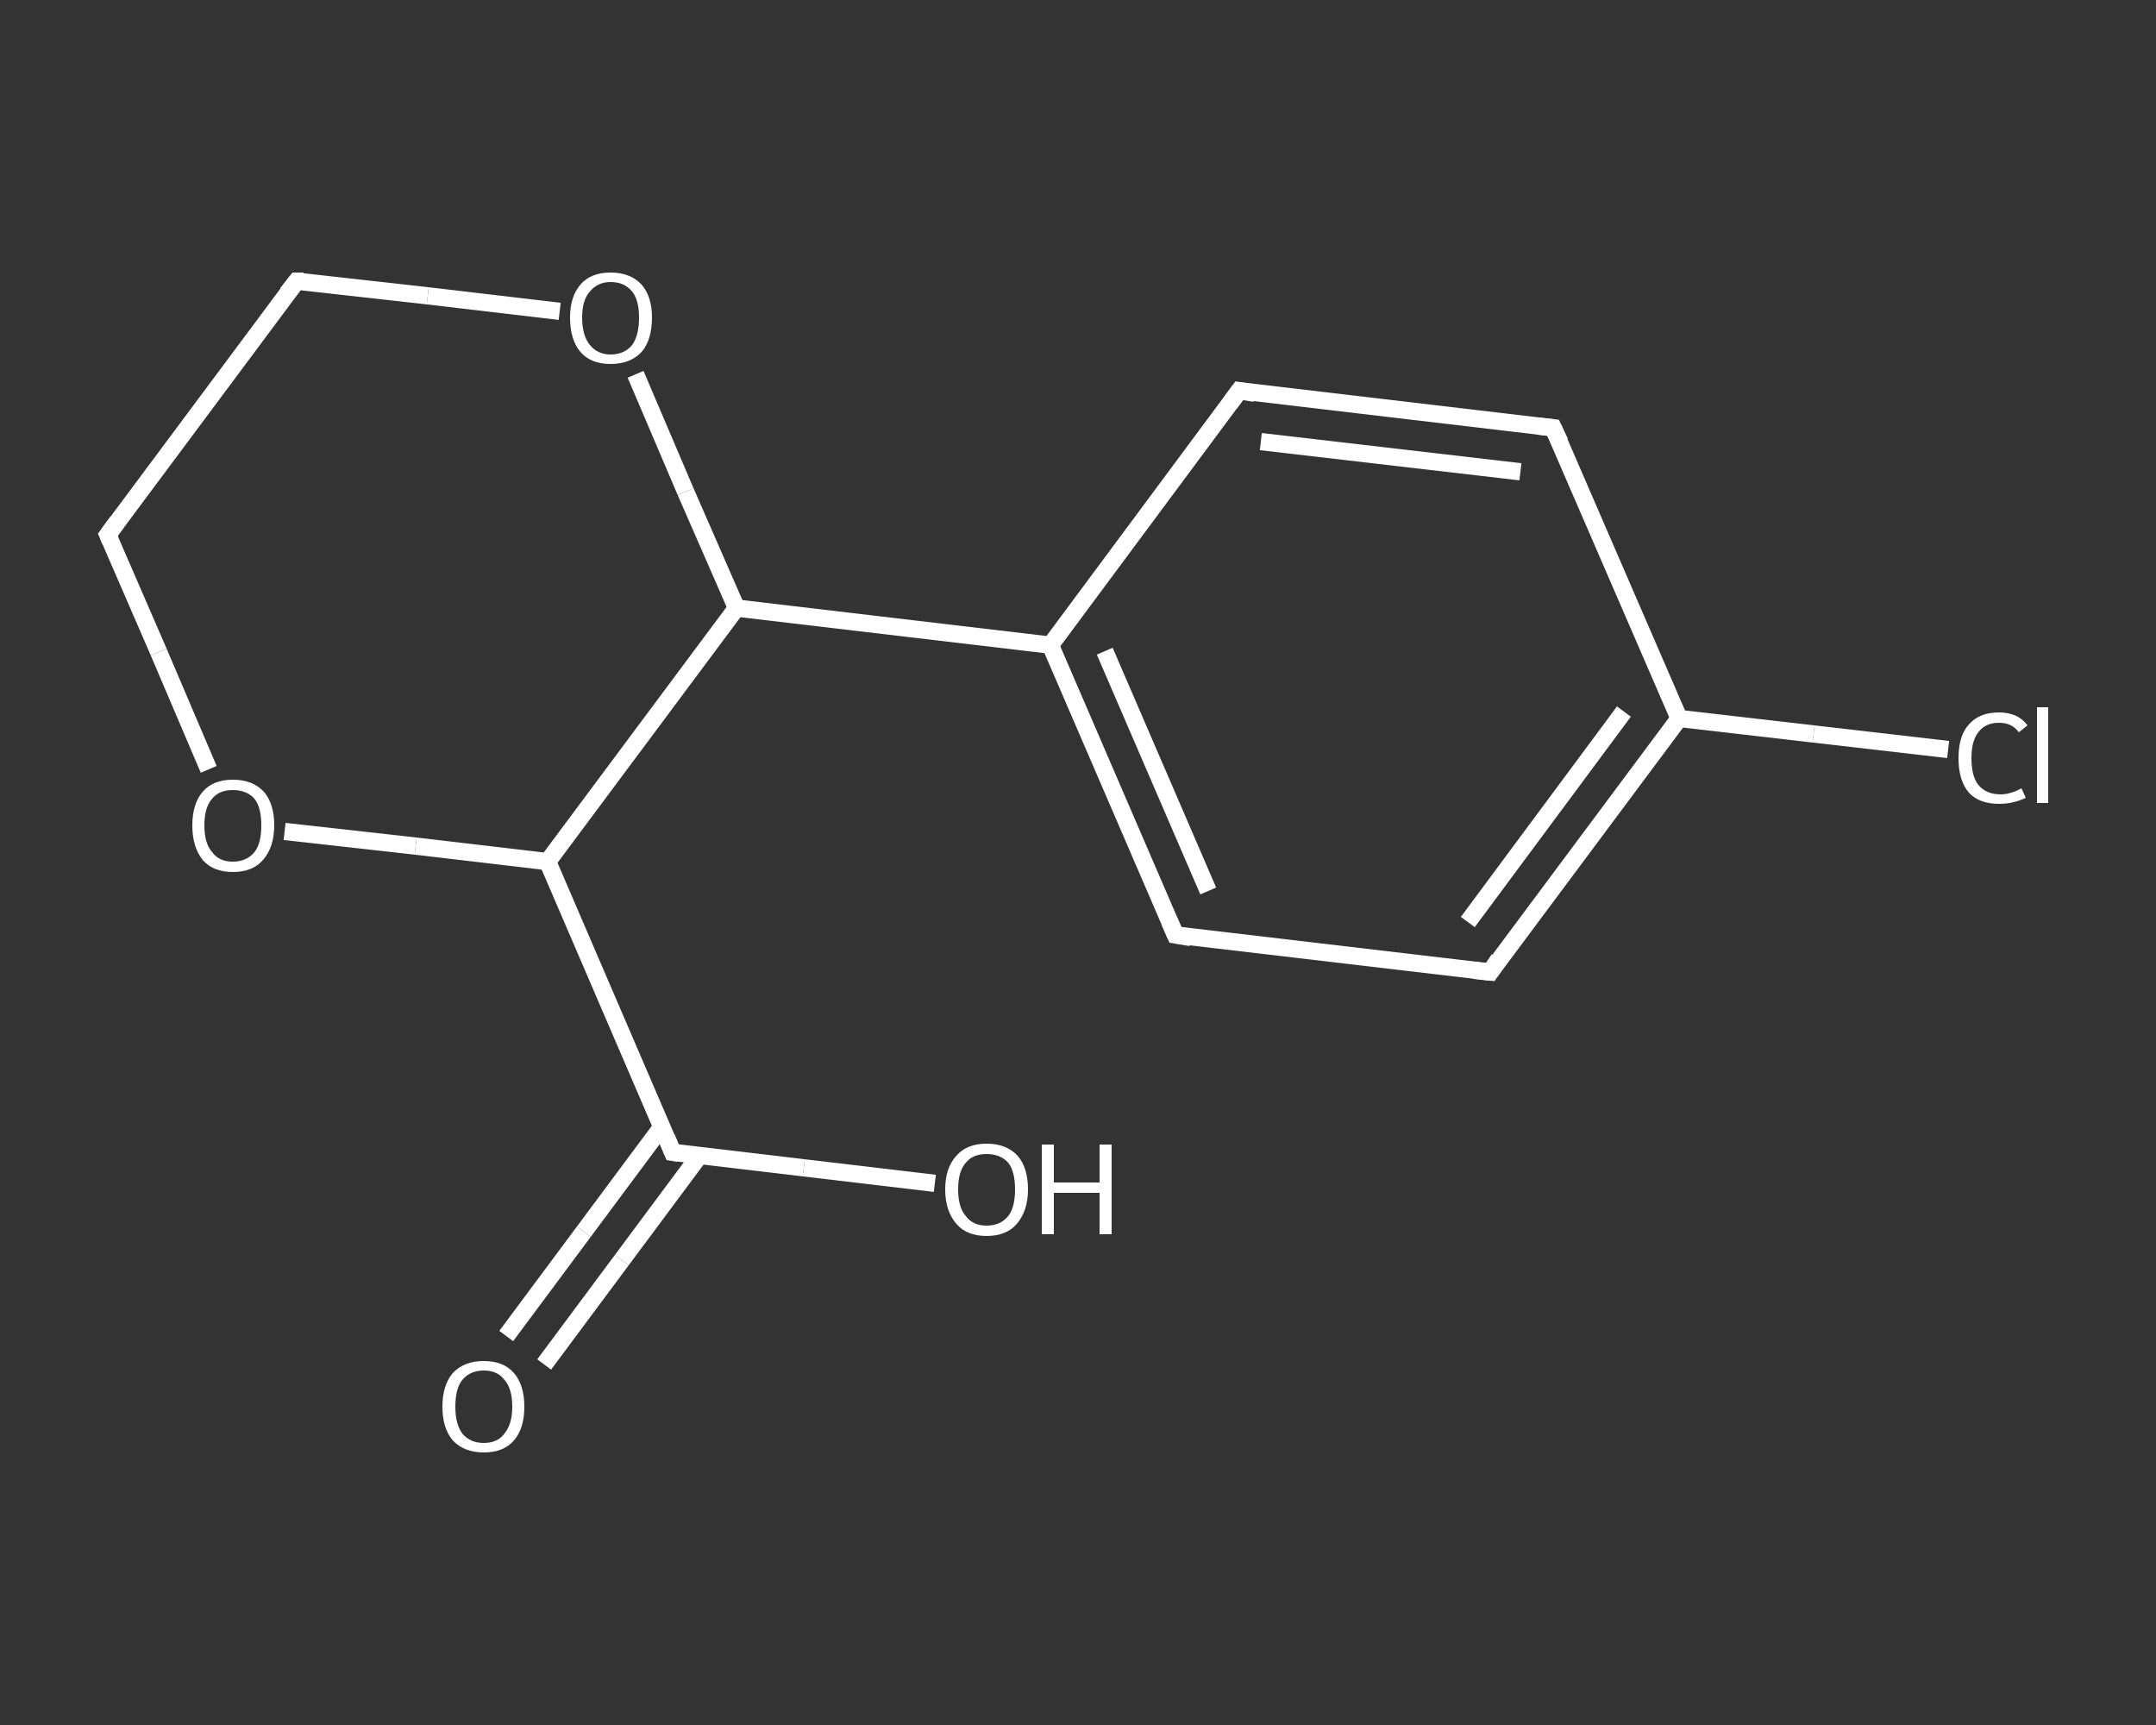<?xml version='1.0' encoding='iso-8859-1'?>
<svg version='1.1' baseProfile='full'
              xmlns='http://www.w3.org/2000/svg'
                      xmlns:rdkit='http://www.rdkit.org/xml'
                      xmlns:xlink='http://www.w3.org/1999/xlink'
                  xml:space='preserve'
width='250px' height='200px' viewBox='0 0 250 200'>
<rect x="0" y="0" width="250" height="200" fill="#333333" stroke="none"/>
<!-- END OF HEADER -->
<rect style='opacity:1.0;fill:transparent;stroke:none' width='250.0' height='200.0' x='0.0' y='0.0'> </rect>
<path class='bond-0 atom-0 atom-1' d='M 58.7,154.9 L 67.7,142.8' style='fill:none;fill-rule:evenodd;stroke:#FFFFFF;stroke-width:2.0px;stroke-linecap:butt;stroke-linejoin:miter;stroke-opacity:1' />
<path class='bond-0 atom-0 atom-1' d='M 67.7,142.8 L 76.7,130.7' style='fill:none;fill-rule:evenodd;stroke:#FFFFFF;stroke-width:2.0px;stroke-linecap:butt;stroke-linejoin:miter;stroke-opacity:1' />
<path class='bond-0 atom-0 atom-1' d='M 63.1,158.2 L 72.1,146.1' style='fill:none;fill-rule:evenodd;stroke:#FFFFFF;stroke-width:2.0px;stroke-linecap:butt;stroke-linejoin:miter;stroke-opacity:1' />
<path class='bond-0 atom-0 atom-1' d='M 72.1,146.1 L 81.1,134.0' style='fill:none;fill-rule:evenodd;stroke:#FFFFFF;stroke-width:2.0px;stroke-linecap:butt;stroke-linejoin:miter;stroke-opacity:1' />
<path class='bond-1 atom-1 atom-2' d='M 78.0,133.6 L 93.2,135.4' style='fill:none;fill-rule:evenodd;stroke:#FFFFFF;stroke-width:2.0px;stroke-linecap:butt;stroke-linejoin:miter;stroke-opacity:1' />
<path class='bond-1 atom-1 atom-2' d='M 93.2,135.4 L 108.4,137.2' style='fill:none;fill-rule:evenodd;stroke:#FFFFFF;stroke-width:2.0px;stroke-linecap:butt;stroke-linejoin:miter;stroke-opacity:1' />
<path class='bond-2 atom-1 atom-3' d='M 78.0,133.6 L 63.5,99.9' style='fill:none;fill-rule:evenodd;stroke:#FFFFFF;stroke-width:2.0px;stroke-linecap:butt;stroke-linejoin:miter;stroke-opacity:1' />
<path class='bond-3 atom-3 atom-4' d='M 63.5,99.9 L 48.2,98.1' style='fill:none;fill-rule:evenodd;stroke:#FFFFFF;stroke-width:2.0px;stroke-linecap:butt;stroke-linejoin:miter;stroke-opacity:1' />
<path class='bond-3 atom-3 atom-4' d='M 48.2,98.1 L 33.0,96.4' style='fill:none;fill-rule:evenodd;stroke:#FFFFFF;stroke-width:2.0px;stroke-linecap:butt;stroke-linejoin:miter;stroke-opacity:1' />
<path class='bond-4 atom-4 atom-5' d='M 24.2,89.2 L 18.4,75.6' style='fill:none;fill-rule:evenodd;stroke:#FFFFFF;stroke-width:2.0px;stroke-linecap:butt;stroke-linejoin:miter;stroke-opacity:1' />
<path class='bond-4 atom-4 atom-5' d='M 18.4,75.6 L 12.5,62.0' style='fill:none;fill-rule:evenodd;stroke:#FFFFFF;stroke-width:2.0px;stroke-linecap:butt;stroke-linejoin:miter;stroke-opacity:1' />
<path class='bond-5 atom-5 atom-6' d='M 12.5,62.0 L 34.4,32.6' style='fill:none;fill-rule:evenodd;stroke:#FFFFFF;stroke-width:2.0px;stroke-linecap:butt;stroke-linejoin:miter;stroke-opacity:1' />
<path class='bond-6 atom-6 atom-7' d='M 34.4,32.6 L 49.6,34.3' style='fill:none;fill-rule:evenodd;stroke:#FFFFFF;stroke-width:2.0px;stroke-linecap:butt;stroke-linejoin:miter;stroke-opacity:1' />
<path class='bond-6 atom-6 atom-7' d='M 49.6,34.3 L 64.9,36.1' style='fill:none;fill-rule:evenodd;stroke:#FFFFFF;stroke-width:2.0px;stroke-linecap:butt;stroke-linejoin:miter;stroke-opacity:1' />
<path class='bond-7 atom-7 atom-8' d='M 73.7,43.4 L 79.5,57.0' style='fill:none;fill-rule:evenodd;stroke:#FFFFFF;stroke-width:2.0px;stroke-linecap:butt;stroke-linejoin:miter;stroke-opacity:1' />
<path class='bond-7 atom-7 atom-8' d='M 79.5,57.0 L 85.4,70.5' style='fill:none;fill-rule:evenodd;stroke:#FFFFFF;stroke-width:2.0px;stroke-linecap:butt;stroke-linejoin:miter;stroke-opacity:1' />
<path class='bond-8 atom-8 atom-9' d='M 85.4,70.5 L 121.8,74.8' style='fill:none;fill-rule:evenodd;stroke:#FFFFFF;stroke-width:2.0px;stroke-linecap:butt;stroke-linejoin:miter;stroke-opacity:1' />
<path class='bond-9 atom-9 atom-10' d='M 121.8,74.8 L 136.3,108.4' style='fill:none;fill-rule:evenodd;stroke:#FFFFFF;stroke-width:2.0px;stroke-linecap:butt;stroke-linejoin:miter;stroke-opacity:1' />
<path class='bond-9 atom-9 atom-10' d='M 128.1,75.5 L 140.1,103.3' style='fill:none;fill-rule:evenodd;stroke:#FFFFFF;stroke-width:2.0px;stroke-linecap:butt;stroke-linejoin:miter;stroke-opacity:1' />
<path class='bond-10 atom-10 atom-11' d='M 136.3,108.4 L 172.8,112.7' style='fill:none;fill-rule:evenodd;stroke:#FFFFFF;stroke-width:2.0px;stroke-linecap:butt;stroke-linejoin:miter;stroke-opacity:1' />
<path class='bond-11 atom-11 atom-12' d='M 172.8,112.7 L 194.7,83.3' style='fill:none;fill-rule:evenodd;stroke:#FFFFFF;stroke-width:2.0px;stroke-linecap:butt;stroke-linejoin:miter;stroke-opacity:1' />
<path class='bond-11 atom-11 atom-12' d='M 170.2,106.9 L 188.3,82.5' style='fill:none;fill-rule:evenodd;stroke:#FFFFFF;stroke-width:2.0px;stroke-linecap:butt;stroke-linejoin:miter;stroke-opacity:1' />
<path class='bond-12 atom-12 atom-13' d='M 194.7,83.3 L 210.3,85.1' style='fill:none;fill-rule:evenodd;stroke:#FFFFFF;stroke-width:2.0px;stroke-linecap:butt;stroke-linejoin:miter;stroke-opacity:1' />
<path class='bond-12 atom-12 atom-13' d='M 210.3,85.1 L 225.9,86.9' style='fill:none;fill-rule:evenodd;stroke:#FFFFFF;stroke-width:2.0px;stroke-linecap:butt;stroke-linejoin:miter;stroke-opacity:1' />
<path class='bond-13 atom-12 atom-14' d='M 194.7,83.3 L 180.1,49.6' style='fill:none;fill-rule:evenodd;stroke:#FFFFFF;stroke-width:2.0px;stroke-linecap:butt;stroke-linejoin:miter;stroke-opacity:1' />
<path class='bond-14 atom-14 atom-15' d='M 180.1,49.6 L 143.7,45.3' style='fill:none;fill-rule:evenodd;stroke:#FFFFFF;stroke-width:2.0px;stroke-linecap:butt;stroke-linejoin:miter;stroke-opacity:1' />
<path class='bond-14 atom-14 atom-15' d='M 176.3,54.7 L 146.2,51.2' style='fill:none;fill-rule:evenodd;stroke:#FFFFFF;stroke-width:2.0px;stroke-linecap:butt;stroke-linejoin:miter;stroke-opacity:1' />
<path class='bond-15 atom-8 atom-3' d='M 85.4,70.5 L 63.5,99.9' style='fill:none;fill-rule:evenodd;stroke:#FFFFFF;stroke-width:2.0px;stroke-linecap:butt;stroke-linejoin:miter;stroke-opacity:1' />
<path class='bond-16 atom-15 atom-9' d='M 143.7,45.3 L 121.8,74.8' style='fill:none;fill-rule:evenodd;stroke:#FFFFFF;stroke-width:2.0px;stroke-linecap:butt;stroke-linejoin:miter;stroke-opacity:1' />
<path d='M 78.7,133.7 L 78.0,133.6 L 77.3,131.9' style='fill:none;stroke:#FFFFFF;stroke-width:2.0px;stroke-linecap:butt;stroke-linejoin:miter;stroke-opacity:1;' />
<path d='M 12.8,62.7 L 12.5,62.0 L 13.6,60.5' style='fill:none;stroke:#FFFFFF;stroke-width:2.0px;stroke-linecap:butt;stroke-linejoin:miter;stroke-opacity:1;' />
<path d='M 33.3,34.0 L 34.4,32.6 L 35.2,32.6' style='fill:none;stroke:#FFFFFF;stroke-width:2.0px;stroke-linecap:butt;stroke-linejoin:miter;stroke-opacity:1;' />
<path d='M 135.6,106.8 L 136.3,108.4 L 138.1,108.7' style='fill:none;stroke:#FFFFFF;stroke-width:2.0px;stroke-linecap:butt;stroke-linejoin:miter;stroke-opacity:1;' />
<path d='M 170.9,112.5 L 172.8,112.7 L 173.8,111.2' style='fill:none;stroke:#FFFFFF;stroke-width:2.0px;stroke-linecap:butt;stroke-linejoin:miter;stroke-opacity:1;' />
<path d='M 180.9,51.3 L 180.1,49.6 L 178.3,49.4' style='fill:none;stroke:#FFFFFF;stroke-width:2.0px;stroke-linecap:butt;stroke-linejoin:miter;stroke-opacity:1;' />
<path d='M 145.5,45.6 L 143.7,45.3 L 142.6,46.8' style='fill:none;stroke:#FFFFFF;stroke-width:2.0px;stroke-linecap:butt;stroke-linejoin:miter;stroke-opacity:1;' />
<path class='atom-0' d='M 51.3 163.1
Q 51.3 160.6, 52.5 159.2
Q 53.8 157.8, 56.1 157.8
Q 58.4 157.8, 59.6 159.2
Q 60.8 160.6, 60.8 163.1
Q 60.8 165.6, 59.6 167.0
Q 58.4 168.4, 56.1 168.4
Q 53.8 168.4, 52.5 167.0
Q 51.3 165.6, 51.3 163.1
M 56.1 167.3
Q 57.7 167.3, 58.5 166.2
Q 59.4 165.1, 59.4 163.1
Q 59.4 161.0, 58.5 160.0
Q 57.7 158.9, 56.1 158.9
Q 54.5 158.9, 53.6 160.0
Q 52.8 161.0, 52.8 163.1
Q 52.8 165.1, 53.6 166.2
Q 54.5 167.3, 56.1 167.3
' fill='#FFFFFF'/>
<path class='atom-2' d='M 109.6 137.9
Q 109.6 135.4, 110.9 134.0
Q 112.1 132.6, 114.4 132.6
Q 116.7 132.6, 118.0 134.0
Q 119.2 135.4, 119.2 137.9
Q 119.2 140.4, 117.9 141.9
Q 116.7 143.3, 114.4 143.3
Q 112.1 143.3, 110.9 141.9
Q 109.6 140.4, 109.6 137.9
M 114.4 142.1
Q 116.0 142.1, 116.9 141.0
Q 117.7 140.0, 117.7 137.9
Q 117.7 135.8, 116.9 134.8
Q 116.0 133.8, 114.4 133.8
Q 112.8 133.8, 112.0 134.8
Q 111.1 135.8, 111.1 137.9
Q 111.1 140.0, 112.0 141.0
Q 112.8 142.1, 114.4 142.1
' fill='#FFFFFF'/>
<path class='atom-2' d='M 120.8 132.7
L 122.2 132.7
L 122.2 137.1
L 127.5 137.1
L 127.5 132.7
L 128.9 132.7
L 128.9 143.1
L 127.5 143.1
L 127.5 138.3
L 122.2 138.3
L 122.2 143.1
L 120.8 143.1
L 120.8 132.7
' fill='#FFFFFF'/>
<path class='atom-4' d='M 22.3 95.7
Q 22.3 93.2, 23.5 91.8
Q 24.7 90.4, 27.0 90.4
Q 29.3 90.4, 30.6 91.8
Q 31.8 93.2, 31.8 95.7
Q 31.8 98.2, 30.5 99.7
Q 29.3 101.1, 27.0 101.1
Q 24.7 101.1, 23.5 99.7
Q 22.3 98.2, 22.3 95.7
M 27.0 99.9
Q 28.6 99.9, 29.5 98.8
Q 30.3 97.8, 30.3 95.7
Q 30.3 93.6, 29.5 92.6
Q 28.6 91.6, 27.0 91.6
Q 25.4 91.6, 24.6 92.6
Q 23.7 93.6, 23.7 95.7
Q 23.7 97.8, 24.6 98.8
Q 25.4 99.9, 27.0 99.9
' fill='#FFFFFF'/>
<path class='atom-7' d='M 66.1 36.8
Q 66.1 34.4, 67.3 33.0
Q 68.5 31.6, 70.8 31.6
Q 73.1 31.6, 74.4 33.0
Q 75.6 34.4, 75.6 36.8
Q 75.6 39.4, 74.4 40.8
Q 73.1 42.2, 70.8 42.2
Q 68.5 42.2, 67.3 40.8
Q 66.1 39.4, 66.1 36.8
M 70.8 41.1
Q 72.4 41.1, 73.3 40.0
Q 74.1 38.9, 74.1 36.8
Q 74.1 34.8, 73.3 33.8
Q 72.4 32.7, 70.8 32.7
Q 69.3 32.7, 68.4 33.8
Q 67.5 34.8, 67.5 36.8
Q 67.5 38.9, 68.4 40.0
Q 69.3 41.1, 70.8 41.1
' fill='#FFFFFF'/>
<path class='atom-13' d='M 227.1 87.9
Q 227.1 85.3, 228.3 84.0
Q 229.5 82.6, 231.8 82.6
Q 234.0 82.6, 235.1 84.1
L 234.1 84.9
Q 233.3 83.8, 231.8 83.8
Q 230.2 83.8, 229.4 84.9
Q 228.6 85.9, 228.6 87.9
Q 228.6 90.0, 229.4 91.0
Q 230.3 92.1, 232.0 92.1
Q 233.1 92.1, 234.4 91.4
L 234.9 92.5
Q 234.3 92.8, 233.5 93.0
Q 232.7 93.2, 231.8 93.2
Q 229.5 93.2, 228.3 91.9
Q 227.1 90.5, 227.1 87.9
' fill='#FFFFFF'/>
<path class='atom-13' d='M 236.2 82.0
L 237.5 82.0
L 237.5 93.1
L 236.2 93.1
L 236.2 82.0
' fill='#FFFFFF'/>
</svg>

